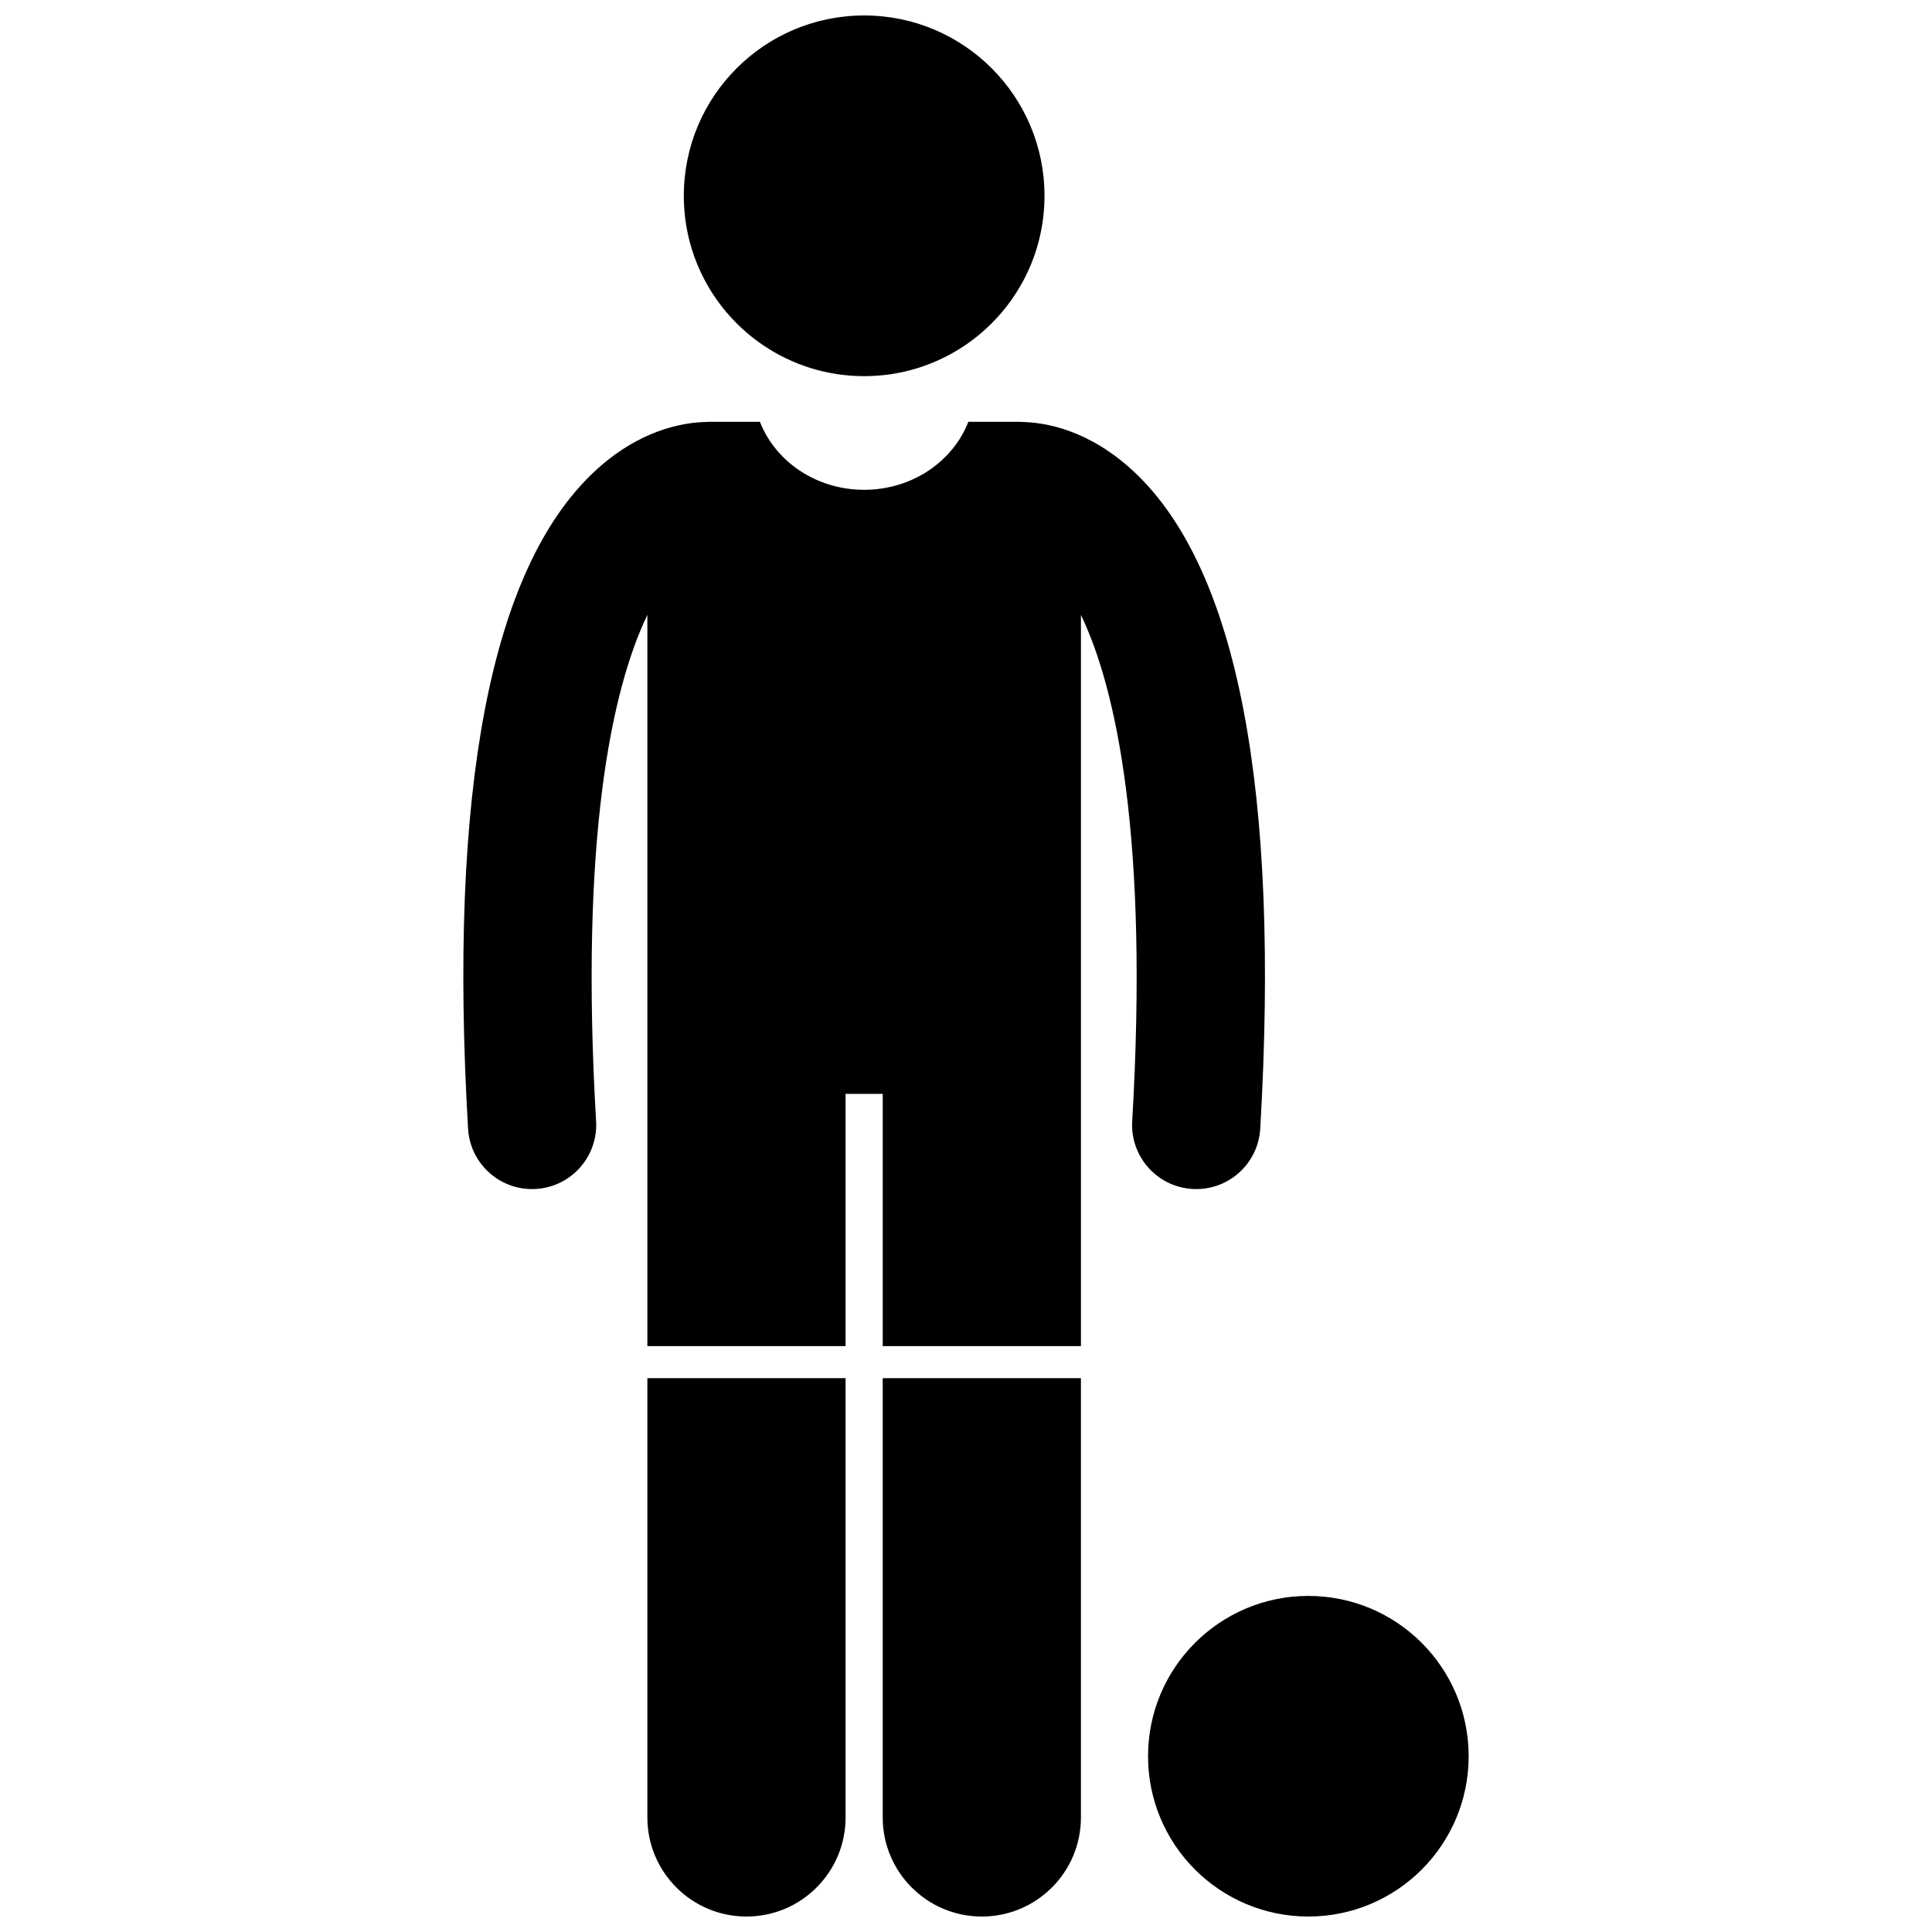 <?xml version="1.0" encoding="UTF-8"?>
<!-- Uploaded to: ICON Repo, www.svgrepo.com, Generator: ICON Repo Mixer Tools -->
<svg width="800px" height="800px" version="1.1" viewBox="144 144 512 512" xmlns="http://www.w3.org/2000/svg">
 <defs>
  <clipPath id="d">
   <path d="m315 509h54v142.9h-54z"/>
  </clipPath>
  <clipPath id="c">
   <path d="m377 509h54v142.9h-54z"/>
  </clipPath>
  <clipPath id="b">
   <path d="m325 148.09h96v95.906h-96z"/>
  </clipPath>
  <clipPath id="a">
   <path d="m448 566h86v85.902h-86z"/>
  </clipPath>
 </defs>
 <path d="m284.99 459.12c0.332 0 0.672-0.008 1.008-0.031 9.371-0.547 16.52-8.59 15.973-17.957-4.367-74.641 4.09-114.43 13.59-134.18v193.78h52.527v-66.844h9.844v66.844h52.527v-193.77c9.496 19.75 17.953 59.539 13.586 134.17-0.547 9.371 6.602 17.41 15.973 17.957 0.336 0.02 0.672 0.031 1.008 0.031 8.934 0 16.418-6.969 16.949-16 5.25-89.742-5.977-148.29-33.363-174.02-11.895-11.18-23.52-13.117-29.512-13.266-0.352-0.023-0.703-0.055-1.059-0.055h-13.418c-4.082 10.5-14.891 18.023-27.617 18.023-12.727 0-23.535-7.523-27.617-18.023h-13.418c-0.367 0-0.723 0.031-1.086 0.055-5.996 0.152-17.605 2.098-29.488 13.262-27.379 25.73-38.602 84.281-33.355 174.02 0.531 9.031 8.016 16 16.949 16z"/>
 <g clip-path="url(#d)">
  <path d="m315.56 625.64c0 14.508 11.762 26.262 26.262 26.262 14.504 0 26.266-11.754 26.266-26.262v-116.41h-52.527z"/>
 </g>
 <g clip-path="url(#c)">
  <path d="m377.93 625.64c0 14.508 11.762 26.262 26.262 26.262 14.504 0 26.266-11.754 26.266-26.262v-116.41h-52.527z"/>
 </g>
 <g clip-path="url(#b)">
  <path d="m399.83 235.45c12.656-8.598 20.973-23.105 20.973-39.559 0-26.398-21.395-47.793-47.793-47.793-26.395 0-47.793 21.395-47.793 47.793 0 16.453 8.316 30.965 20.973 39.559 7.648 5.195 16.879 8.234 26.824 8.234 9.941 0 19.172-3.039 26.816-8.234z"/>
 </g>
 <g clip-path="url(#a)">
  <path d="m533.21 609.42c0 23.461-19.02 42.48-42.48 42.48-23.465 0-42.484-19.02-42.484-42.48 0-23.465 19.02-42.484 42.484-42.484 23.461 0 42.48 19.02 42.48 42.484"/>
 </g>
</svg>